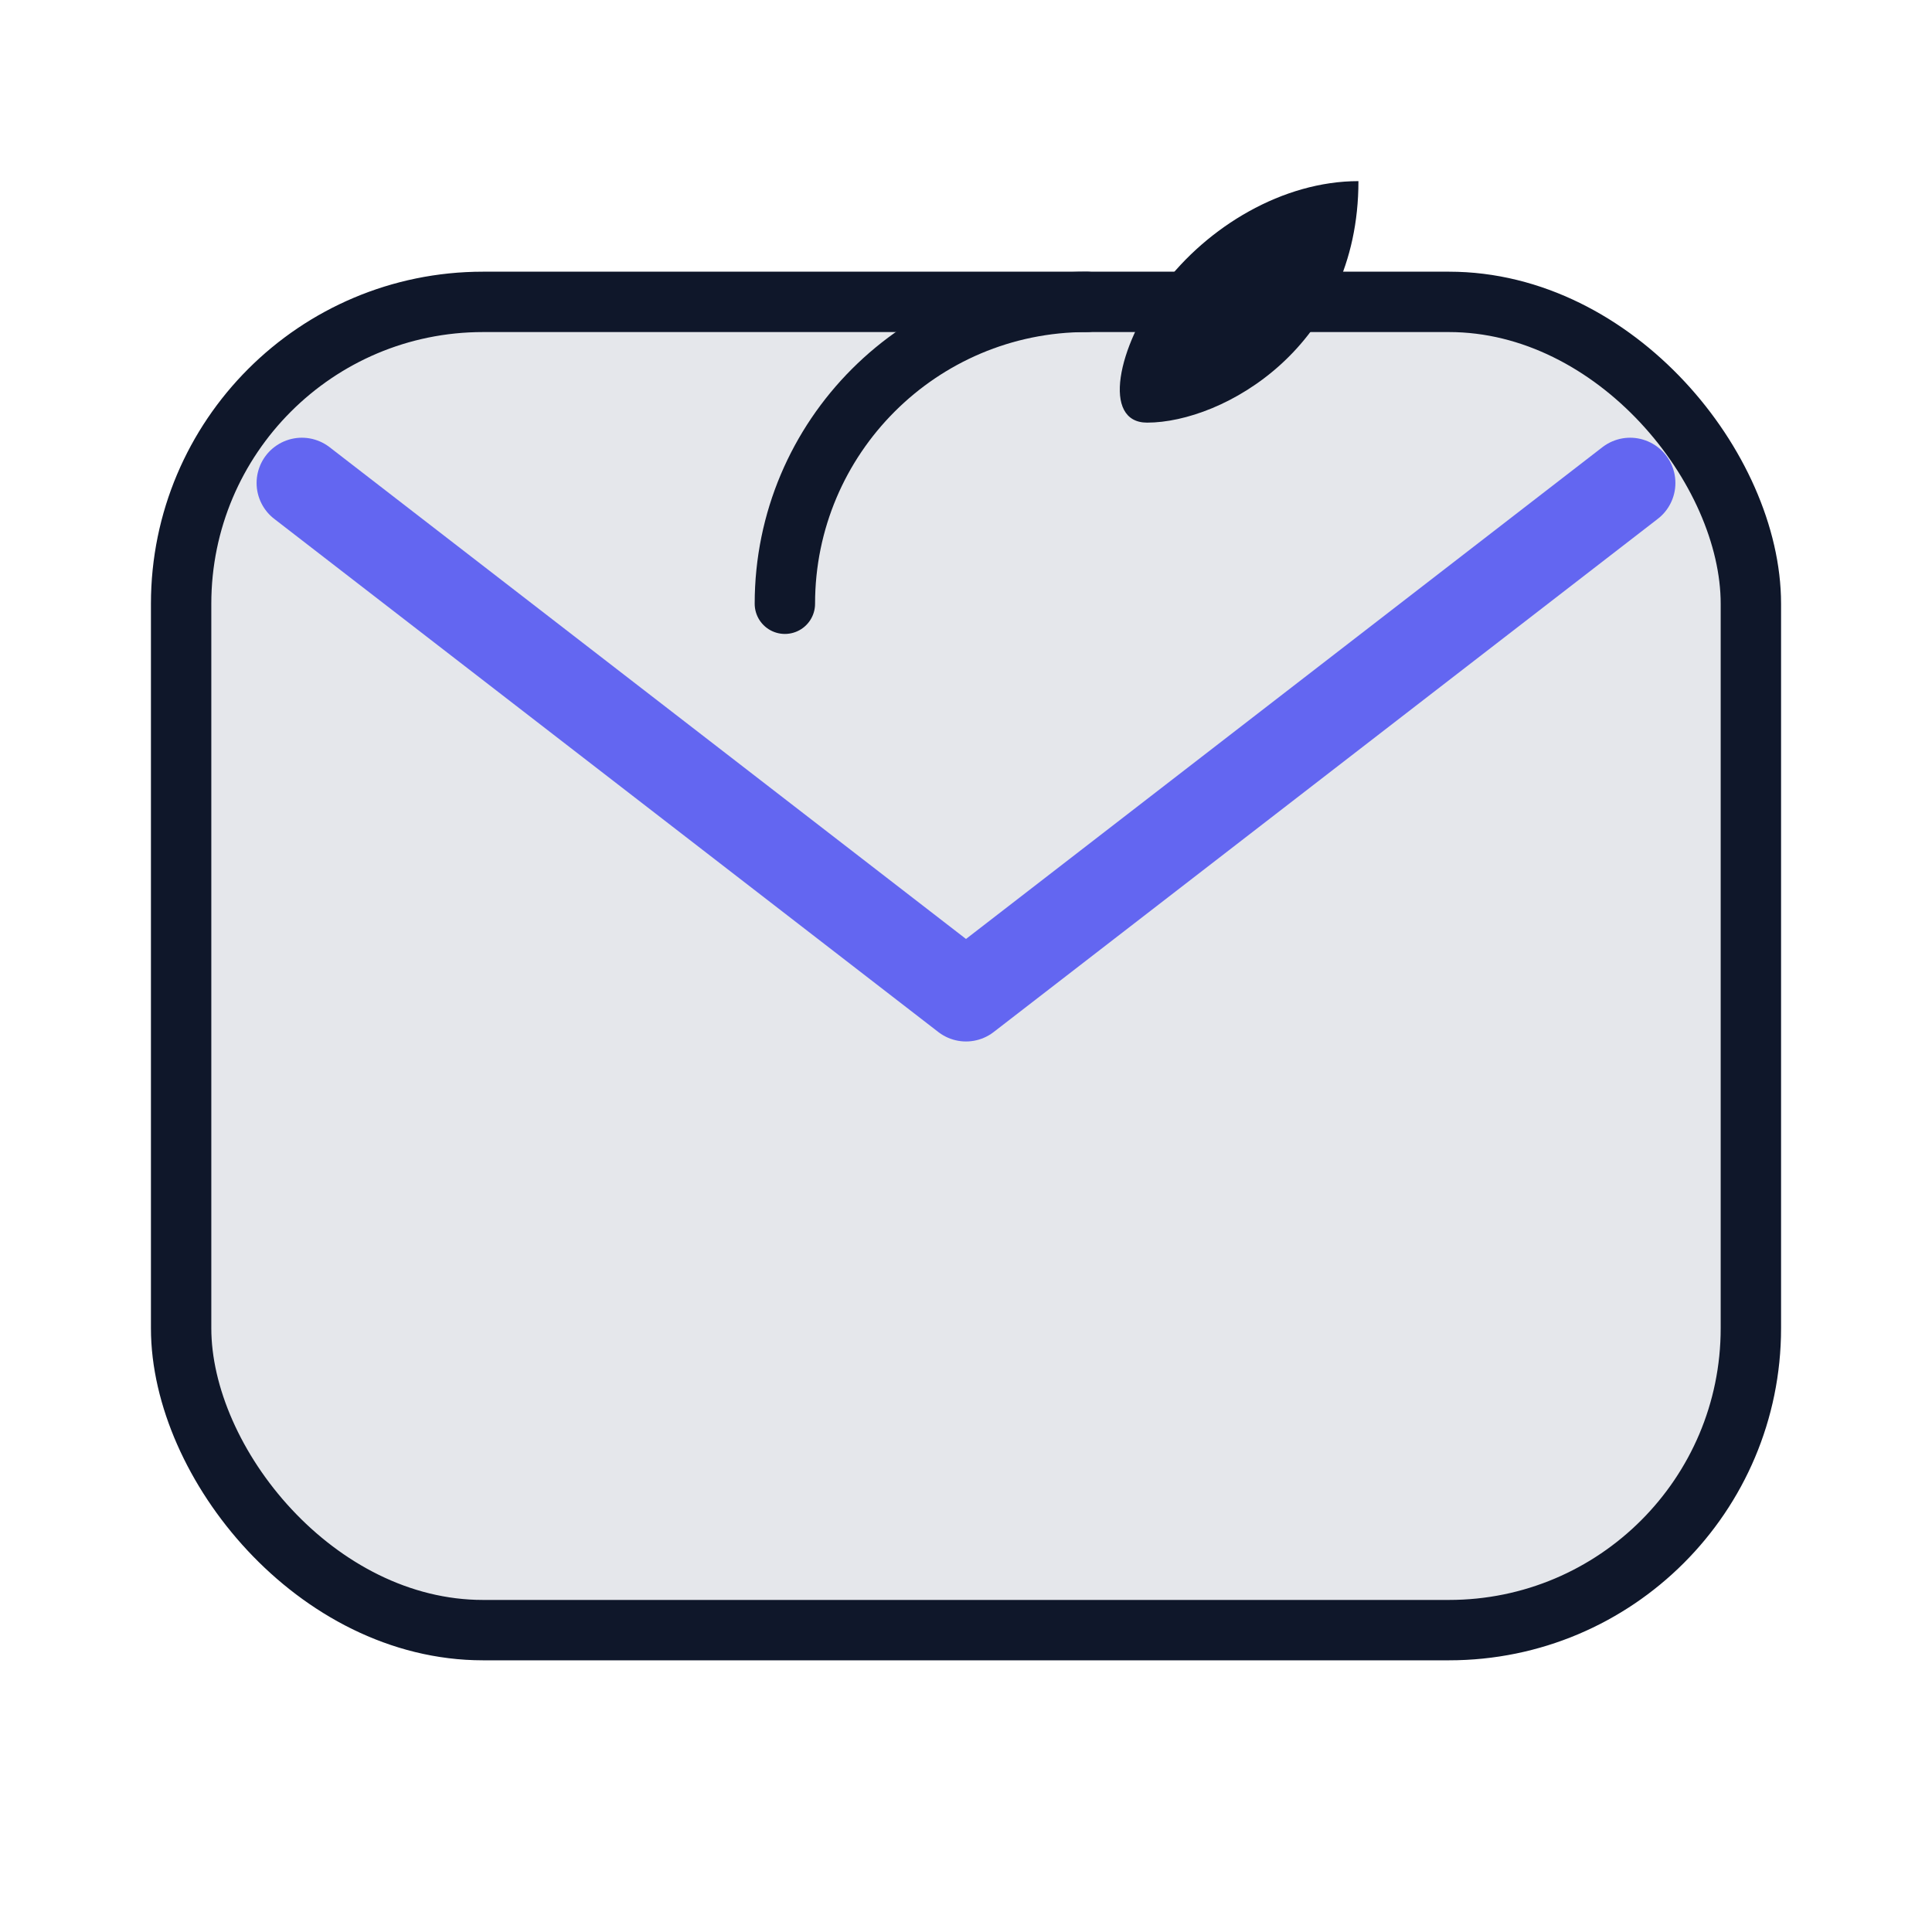 <svg width="64" height="64" viewBox="0 0 64 64" fill="none" xmlns="http://www.w3.org/2000/svg">
  <rect x="6" y="10" width="52" height="44" rx="10" fill="#E5E7EB" stroke="#0F172A" stroke-width="2"/>
  <path d="M10 16L32 33L54 16" stroke="#6366F1" stroke-width="3" stroke-linecap="round" stroke-linejoin="round"/>
  <path d="M26 20C26 14.477 30.477 10 36 10" stroke="#0F172A" stroke-width="2" stroke-linecap="round"/>
  <path d="M38 14C40.5 14 45 11.5 45 6C42.5 6 40 7.5 38.5 9.5C37 11.5 36.5 14 38 14Z" fill="#0F172A"/>
</svg>
